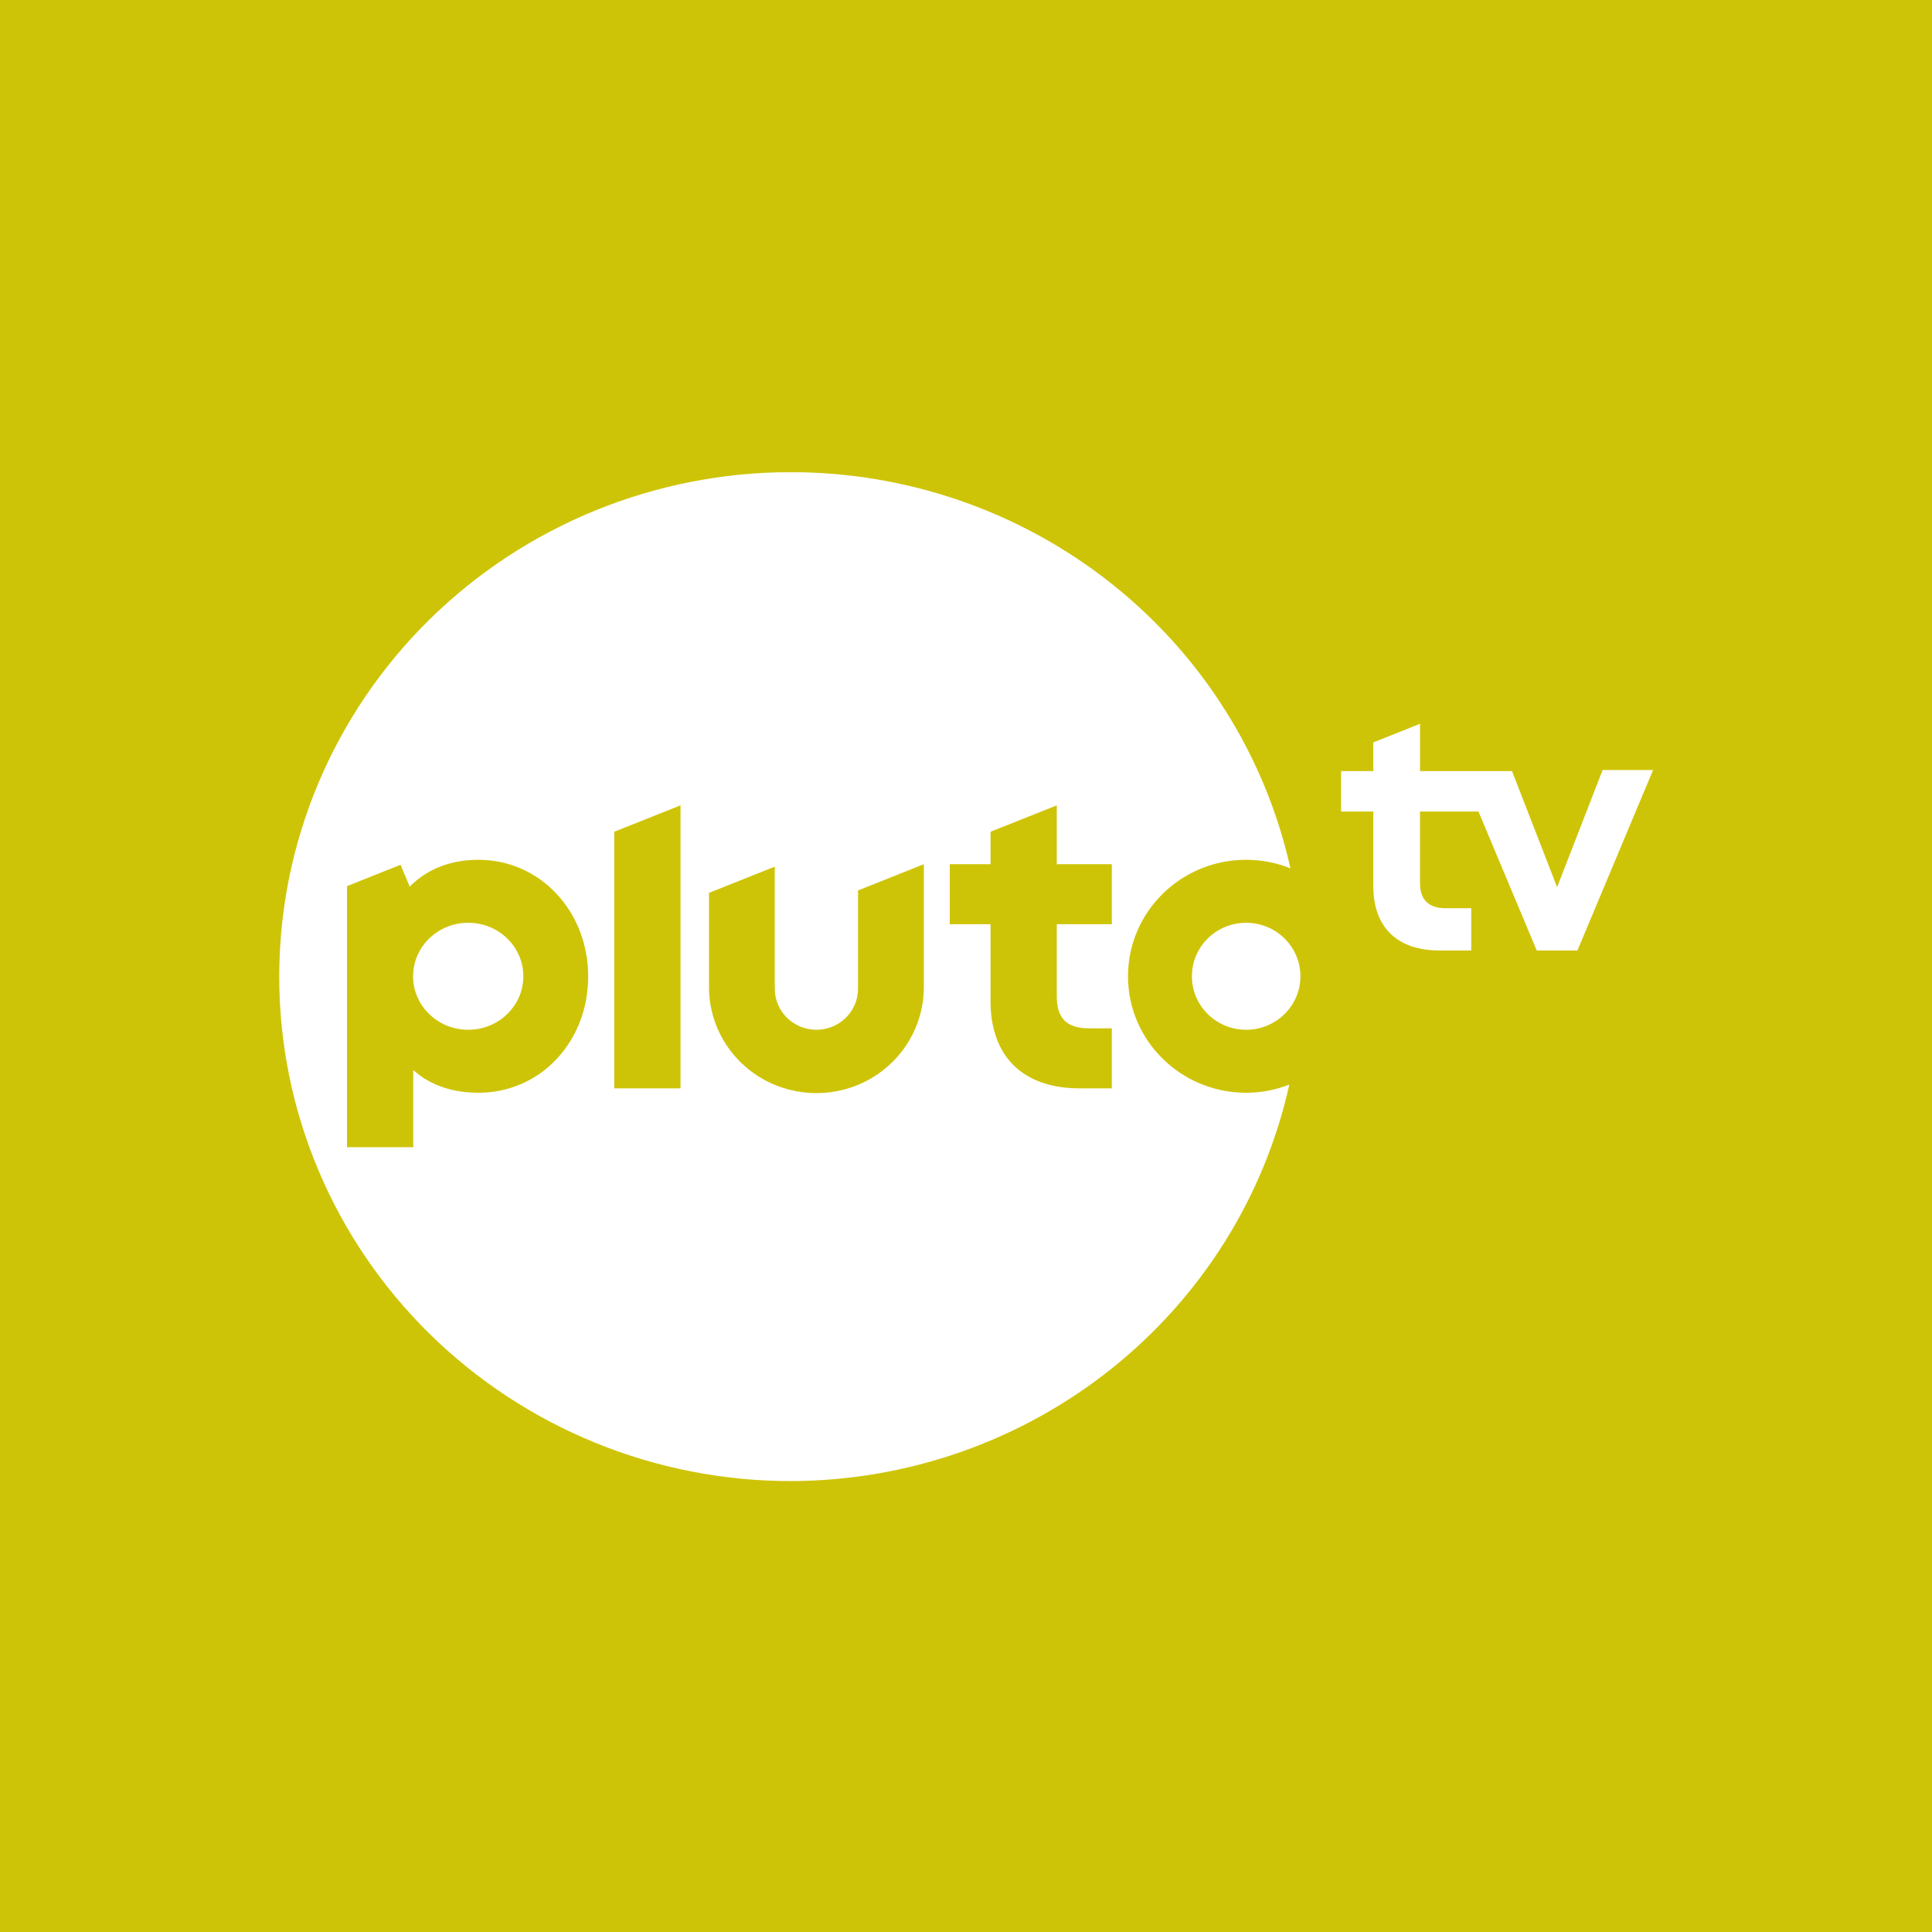 <svg width="90" height="90" viewBox="0 0 90 90" fill="none" xmlns="http://www.w3.org/2000/svg">
<rect width="90" height="90" fill="#CEC407"/>
<g clip-path="url(#clip0_150_63)">
<path d="M66.151 33.717L63.974 34.584V35.921H62.473V37.804H63.974V41.285C63.974 43.156 65.049 44.277 67.056 44.277H68.536V42.308H67.332C66.503 42.308 66.15 41.862 66.15 41.143V37.804H68.873L71.587 44.277H73.483L77.008 35.87H74.656L72.536 41.328L70.436 35.921H66.151V33.717Z" fill="white"/>
<path d="M36.842 21.995C33.712 21.995 30.613 22.603 27.721 23.784C24.829 24.965 22.202 26.696 19.989 28.878C17.775 31.06 16.02 33.651 14.822 36.502C13.624 39.353 13.008 42.409 13.008 45.495C13.008 48.581 13.624 51.637 14.822 54.488C16.02 57.339 17.775 59.93 19.989 62.112C22.202 64.294 24.829 66.025 27.721 67.206C30.613 68.387 33.712 68.995 36.842 68.995C42.266 68.981 47.523 67.143 51.745 63.785C55.966 60.428 58.9 55.75 60.061 50.526C59.438 50.768 58.761 50.905 58.051 50.905C55.011 50.905 52.547 48.476 52.547 45.479C52.547 42.481 55.011 40.052 58.051 40.052C58.781 40.052 59.476 40.195 60.113 40.449C58.947 35.219 56.004 30.539 51.772 27.183C47.54 23.827 42.273 21.997 36.842 21.995ZM31.701 37.517V50.699H28.615V38.746L31.701 37.517ZM49.229 37.517V40.257H51.793V43.053H49.229V46.414C49.229 47.444 49.695 47.904 50.74 47.904H51.793V50.699H50.26C48.986 50.699 47.937 50.331 47.227 49.634C46.517 48.936 46.143 47.909 46.143 46.66V43.053H44.244V40.257H46.143V38.746L49.229 37.517ZM22.283 40.052C25.152 40.052 27.4 42.441 27.4 45.489C27.4 46.947 26.884 48.305 25.947 49.314C25.01 50.333 23.677 50.911 22.283 50.904C21.092 50.904 20.053 50.563 19.25 49.849V53.44H16.165V41.279L18.66 40.285L19.086 41.302C19.9 40.482 20.993 40.052 22.283 40.052ZM43.035 40.259V45.972C43.041 47.738 42.089 49.373 40.538 50.258C38.988 51.143 37.075 51.143 35.525 50.258C33.974 49.373 33.022 47.738 33.028 45.972V41.593L36.093 40.372V46.059C36.093 47.115 36.961 47.971 38.032 47.971C39.102 47.971 39.97 47.115 39.97 46.059V41.48L43.035 40.259ZM21.811 42.986C20.393 42.986 19.243 44.102 19.243 45.479C19.243 46.855 20.393 47.971 21.811 47.971C23.229 47.971 24.379 46.855 24.379 45.479C24.379 44.102 23.229 42.986 21.811 42.986ZM58.051 42.986C56.655 42.986 55.523 44.102 55.523 45.479C55.523 46.855 56.655 47.971 58.051 47.971C58.721 47.971 59.364 47.708 59.838 47.24C60.312 46.773 60.579 46.14 60.579 45.479C60.579 44.102 59.447 42.986 58.051 42.986Z" fill="white"/>
</g>
<defs>
<clipPath id="clip0_150_63">
<rect width="64" height="47" fill="white" transform="translate(13 22)"/>
</clipPath>
</defs>
</svg>
